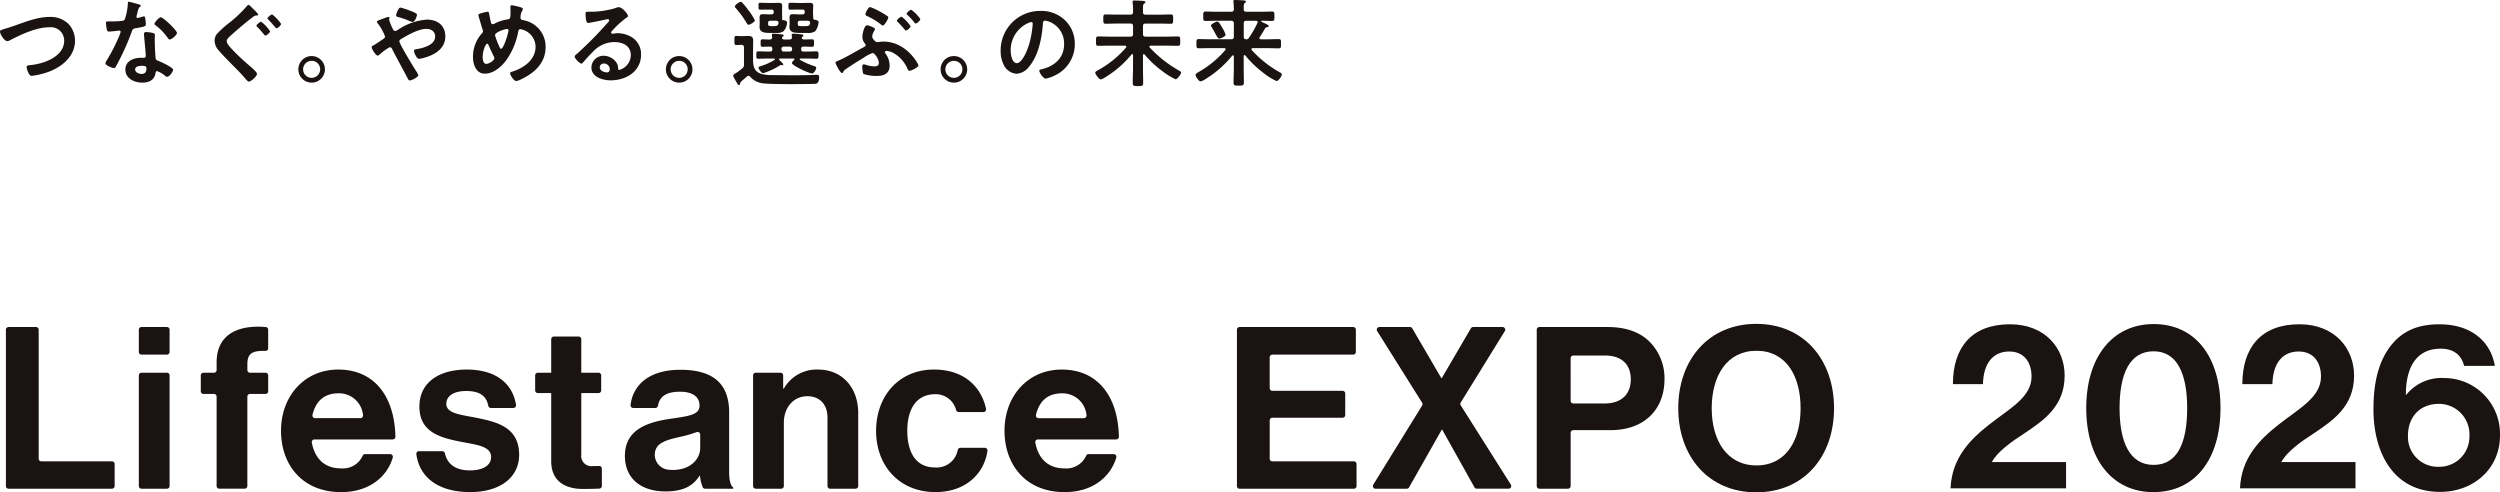 <svg id="グループ_3250" data-name="グループ 3250" xmlns="http://www.w3.org/2000/svg" xmlns:xlink="http://www.w3.org/1999/xlink" width="487.5" height="96.004" viewBox="0 0 487.5 96.004">
  <defs>
    <clipPath id="clip-path">
      <rect id="長方形_1846" data-name="長方形 1846" width="487.5" height="96.003" fill="none"/>
    </clipPath>
  </defs>
  <g id="グループ_3249" data-name="グループ 3249" transform="translate(0 0)" clip-path="url(#clip-path)">
    <path id="パス_2329" data-name="パス 2329" d="M2.8,3.486C4.98,2.721,7.331,1.769,9.681,1.769a5.013,5.013,0,0,1,3.675,1.362,4.821,4.821,0,0,1,1.269,3.283c0,2.872-2.277,4.886-4.776,5.913a14.906,14.906,0,0,1-3.638.933c-.317,0-.448-.187-.6-.448a4.036,4.036,0,0,1-.429-1.249c0-.338.392-.375.635-.392,2.613-.205,6.7-1.605,6.7-4.795A2.6,2.6,0,0,0,9.663,3.785C7.07,3.785,4.177,5.164,1.9,6.34a1.073,1.073,0,0,1-.485.149C.838,6.489,0,5.145,0,4.623c0-.243.224-.317,1.008-.558.429-.131,1.006-.3,1.79-.579" transform="translate(0 1.532)" fill="#1a1311"/>
    <path id="パス_2330" data-name="パス 2330" d="M17.612.721c.093.035.3.093.3.222s-.133.205-.3.338a3.176,3.176,0,0,0-.334.987,6.078,6.078,0,0,0-.207.84.219.219,0,0,0,.207.243,9.1,9.1,0,0,0,1.062-.28.663.663,0,0,1,.187-.037c.224,0,.243.336.28.56a8.779,8.779,0,0,1,.093.989c0,.409-.224.446-1.939.763-.672.112-.655.243-.877.859a47.447,47.447,0,0,1-3.042,6.641c-.11.187-.168.261-.371.261-.411,0-1.661-.541-1.661-.933a2.065,2.065,0,0,1,.336-.672,34.8,34.8,0,0,0,2.221-4.308,7.468,7.468,0,0,0,.427-1.139.251.251,0,0,0-.261-.243c-.149,0-1.585.187-2.014.187-.317,0-.392-.168-.467-.6-.037-.224-.131-.894-.131-1.083,0-.241.131-.3.336-.3h.859a16.16,16.16,0,0,0,1.921-.1c.243-.037.412-.054.56-.3A11.394,11.394,0,0,0,15.393.5c0-.131,0-.317.168-.317.205,0,1.753.446,2.051.541M20.3,6.279c.2.056.371.168.371.392,0,.037-.035.6-.035.989,0,.541.091,3.227.185,3.617.058.28.3.355.579.467.056.019.131.056.187.075.429.168,2.632,1.195,2.632,1.642,0,.3-.692,1.361-1.159,1.361-.185,0-.353-.166-.483-.261a5.3,5.3,0,0,0-1.493-.857c-.2,0-.28.259-.3.429-.224,1.361-1.325,1.827-2.594,1.827-1.51,0-3.283-.8-3.283-2.536,0-1.717,1.622-2.313,3.1-2.313h.485c.224,0,.392-.1.392-.317,0-.6-.28-3.3-.336-4.03,0-.093-.019-.168-.019-.261,0-.3.168-.411.448-.411a7.868,7.868,0,0,1,1.325.187m-3.488,7.107c0,.577.745.877,1.23.877.672,0,.971-.355.971-1.008,0-.373-.019-.579-.952-.579-.448,0-1.249.112-1.249.709m8.151-7.126c0,.448-1.062,1.286-1.4,1.286-.189,0-.317-.2-.412-.334a10.529,10.529,0,0,0-2.331-2.408c-.075-.056-.243-.168-.243-.3,0-.263.859-1.288,1.251-1.288.467,0,3.134,2.555,3.134,3.04" transform="translate(9.539 0.155)" fill="#1a1311"/>
    <path id="パス_2331" data-name="パス 2331" d="M30.917,2.412c0,.187-.28.168-.392.168A.88.88,0,0,0,30,2.8c-.467.336-.933.691-1.381,1.064-.971.8-1.939,1.624-2.872,2.462-.411.373-.971.821-.971,1.251,0,.467.616,1.139.933,1.473a42.453,42.453,0,0,0,3.376,3.21c.317.28,1.6,1.323,1.6,1.7,0,.448-1.137,1.51-1.585,1.51-.205,0-.467-.334-.6-.483-.709-.84-1.474-1.624-2.258-2.406-.987-1.008-2.014-2.016-2.947-3.1a2.9,2.9,0,0,1-.877-1.977,2.121,2.121,0,0,1,.412-1.288,19.486,19.486,0,0,1,2.406-2.182A24.1,24.1,0,0,0,28.7.753c.075-.075.205-.243.317-.243.185,0,.467.336.6.467.222.224,1.3,1.213,1.3,1.435m2.314,3.248c0,.259-.672.838-.915.838-.093,0-.205-.149-.355-.317A15.628,15.628,0,0,0,30.749,4.82a.4.4,0,0,1-.166-.261c0-.224.709-.765.913-.765a7.228,7.228,0,0,1,1.736,1.866m2.145-1.437c0,.28-.653.84-.894.84-.114,0-.189-.112-.261-.205-.431-.5-.84-.989-1.306-1.456-.075-.056-.187-.168-.187-.261,0-.224.709-.765.913-.765a7.422,7.422,0,0,1,1.736,1.848" transform="translate(19.432 0.441)" fill="#1a1311"/>
    <path id="パス_2332" data-name="パス 2332" d="M36.355,8.449a2.592,2.592,0,1,1-2.592-2.592,2.6,2.6,0,0,1,2.592,2.592m-4.252,0a1.659,1.659,0,1,0,3.319,0A1.638,1.638,0,0,0,33.762,6.79,1.662,1.662,0,0,0,32.1,8.449" transform="translate(27.007 5.074)" fill="#1a1311"/>
    <path id="パス_2333" data-name="パス 2333" d="M38.83,8.53c0-.205.187-.28.392-.392.407-.205,1.307-.84,1.753-1.137.205-.133.467-.3.467-.579a10.282,10.282,0,0,0-1.4-2.518.563.563,0,0,1-.187-.355c0-.168.336-.28.9-.485.205-.075.446-.168.709-.261a2.871,2.871,0,0,1,.616-.187c.131,0,.222.056.222.187a.666.666,0,0,1-.039.205.42.42,0,0,0-.034.149A11.241,11.241,0,0,0,42.97,5c.114.205.207.355.45.355a.935.935,0,0,0,.446-.168A11.509,11.509,0,0,1,49.612,3.14c2.031,0,3.582,1.118,3.582,3.264,0,2.518-2.258,3.712-4.4,4.254a5.2,5.2,0,0,1-.726.131c-.485,0-.987-1.269-.987-1.53,0-.317.353-.336.6-.373,1.288-.224,3.528-.821,3.528-2.443,0-1.008-.767-1.493-1.719-1.493-1.51,0-3.58,1.176-4.888,1.958-.185.112-.371.243-.371.467,0,.5,2.816,5.093,3.283,5.821a2.476,2.476,0,0,1,.411.8c0,.355-1.288,1.008-1.641,1.008-.263,0-.392-.317-.58-.691-.948-1.827-1.958-3.6-2.891-5.446a.549.549,0,0,0-.446-.355,9.661,9.661,0,0,0-2,1.456c-.1.056-.263.2-.356.2-.351,0-1.172-1.267-1.172-1.641M46.572,1.5c.371.149,1.1.411,1.1.709,0,.187-.371,1.381-.857,1.381a2.514,2.514,0,0,1-.784-.263,14.719,14.719,0,0,0-1.978-.67C43.847,2.6,43.6,2.561,43.6,2.3c0-.205.429-1.51.84-1.51a15.943,15.943,0,0,1,2.128.707" transform="translate(33.643 0.684)" fill="#1a1311"/>
    <path id="パス_2334" data-name="パス 2334" d="M58.82.979c.133.056.317.131.317.317a.675.675,0,0,1-.129.317,2.5,2.5,0,0,0-.317,1.211c0,.037-.019.131-.019.168,0,.373.355.411.614.485a5.223,5.223,0,0,1,4.291,5.185c0,3.152-2.145,5.075-4.812,6.344a2.807,2.807,0,0,1-.933.317c-.429,0-1.176-1.139-1.176-1.512,0-.224.28-.28.58-.373,2.163-.709,4.382-2.294,4.382-4.814a3.524,3.524,0,0,0-2.968-3.414c-.259,0-.371.245-.409.45a13.916,13.916,0,0,1-2.389,5.67c-.95,1.267-2.462,2.555-4.123,2.555-1.732,0-2.313-1.809-2.313-3.246a6.756,6.756,0,0,1,1.736-4.608A.558.558,0,0,0,51.36,5.6a1.318,1.318,0,0,0-.112-.446c-.261-.784-.467-1.586-.728-2.389a1.24,1.24,0,0,1-.056-.28c0-.166.149-.259.3-.3a9.286,9.286,0,0,1,1.474-.373c.3,0,.317.3.353.541.075.446.226,1.155.336,1.585.056.168.131.3.338.3a.64.64,0,0,0,.317-.093,7.752,7.752,0,0,1,2.48-.821c.635-.093.67-.205.67-1.624,0-.278-.019-.558-.019-.819,0-.187.037-.336.261-.336A11.344,11.344,0,0,1,58.82.979M53.506,10.6c-.375-.765-.728-1.512-1.066-2.294-.035-.093-.129-.261-.259-.261-.3,0-.877,1.379-.877,2.574,0,.485.075,1.362.709,1.362.541,0,1.568-.672,1.568-1.1a.723.723,0,0,0-.075-.28m.2-4.2a15.354,15.354,0,0,0,.765,2.034c.168.373.243.6.429.6.483,0,1.435-3.08,1.435-3.6a.235.235,0,0,0-.259-.259c-.45,0-2.37.614-2.37,1.23" transform="translate(42.818 0.476)" fill="#1a1311"/>
    <path id="パス_2335" data-name="パス 2335" d="M70.448,2.483c0,.133-.205.243-.409.392a18.075,18.075,0,0,0-2.706,2.5.558.558,0,0,0-.187.317c0,.149.149.243.317.243a1.076,1.076,0,0,0,.243-.037,3.546,3.546,0,0,1,.765-.075,5.5,5.5,0,0,1,2.294.558A3.857,3.857,0,0,1,72.986,10c0,3.3-2.93,5.019-5.933,5.019-1.547,0-3.75-.635-3.75-2.536a2.343,2.343,0,0,1,2.387-2.258,3.044,3.044,0,0,1,2.482,1.325,1.856,1.856,0,0,1,.336,1.195c.019.129.075.241.222.241a3.031,3.031,0,0,0,2.258-2.872c0-1.809-1.529-2.555-3.152-2.555A5.658,5.658,0,0,0,63.66,9.387c-.73.709-1.4,1.473-2.072,2.238a.253.253,0,0,1-.205.131c-.392,0-1.344-1.045-1.344-1.342,0-.226.282-.429.448-.562a74.4,74.4,0,0,0,5.8-5.857c.149-.149.485-.485.485-.672,0-.168-.168-.222-.317-.222a4.1,4.1,0,0,0-.45.075c-.446.11-3.078.651-3.374.651-.411,0-.467-1.4-.467-1.715,0-.429.019-.467.577-.467h.45A17.281,17.281,0,0,0,67.912.954a2.528,2.528,0,0,1,.709-.205c.745,0,1.827,1.418,1.827,1.734M65.73,11.737a.772.772,0,0,0-.8.747c0,.67.9.987,1.456.987.353,0,.5-.334.5-.635a1.138,1.138,0,0,0-1.155-1.1" transform="translate(52.02 0.648)" fill="#1a1311"/>
    <path id="パス_2336" data-name="パス 2336" d="M74.755,8.449a2.592,2.592,0,1,1-2.592-2.592,2.6,2.6,0,0,1,2.592,2.592m-4.252,0a1.659,1.659,0,1,0,3.319,0A1.638,1.638,0,0,0,72.162,6.79,1.662,1.662,0,0,0,70.5,8.449" transform="translate(60.277 5.074)" fill="#1a1311"/>
    <path id="パス_2337" data-name="パス 2337" d="M77.972,16.047c-.039.149-.056.371-.243.371a.287.287,0,0,1-.243-.131l-.709-1.23a1.012,1.012,0,0,1-.168-.448c0-.224.205-.355.523-.523a11.48,11.48,0,0,0,1.213-.9.866.866,0,0,0,.355-.8V9.106c0-.371-.151-.521-.524-.521H78.1c-.3,0-.577.037-.875.037-.411,0-.39-.261-.39-.877,0-.6-.039-.9.371-.9.317,0,.616.037.933.037h.185c.411,0,.8-.037,1.195-.037.635,0,.971.205.971.877,0,.5-.019,1.027-.019,1.529v2.37c0,1.195.3,2.182,1.51,2.592a7.221,7.221,0,0,0,2.184.261c1.288.019,2.574.037,3.843.037,1.195,0,2.387,0,3.563-.037.371,0,.952-.056,1.3-.056s.485.112.485.467c0,1.323-.635,1.307-1.006,1.307-1.922.054-8.414.11-10.017-.112a3.956,3.956,0,0,1-2.426-1.269.417.417,0,0,0-.336-.187.44.44,0,0,0-.3.131c-.371.336-.745.653-1.118.971a.617.617,0,0,0-.187.317m1.622-11.38c-.187,0-.278-.205-.371-.336A19.282,19.282,0,0,0,77.17,1.5c-.093-.093-.243-.261-.243-.392,0-.3.821-.915,1.155-.915a.482.482,0,0,1,.356.243A14.8,14.8,0,0,1,79.52,1.776a10.928,10.928,0,0,1,1.307,2.033c0,.317-.989.859-1.232.859m6.157,6.585c-.1,0-.205.037-.205.149s.131.205.205.28c.222.224.614.56.614.709a.186.186,0,0,1-.2.166c-.039,0-.075-.017-.114-.017a.419.419,0,0,0-.149-.021.654.654,0,0,0-.261.112,14.173,14.173,0,0,1-3.171,1.474c-.411,0-.931-.84-.931-1.083,0-.166.2-.224.336-.261a12.171,12.171,0,0,0,2.76-1.23.166.166,0,0,0,.093-.149c0-.093-.112-.131-.189-.131H83.381c-.635,0-1.267.037-1.9.037-.392,0-.373-.224-.373-.709,0-.5-.019-.728.373-.728.635,0,1.267.037,1.9.037h.411c.3,0,.429-.131.429-.429V9.35c0-.28-.112-.429-.411-.429-.485,0-.987.037-1.493.037-.39,0-.371-.243-.371-.728,0-.467-.019-.728.371-.728.373,0,1.027.056,1.437.037.3,0,.429-.149.448-.467-.019-.112-.056-.355-.056-.429,0-.205.149-.241.315-.241.243,0,1.215.091,1.493.129.168.019.485.019.485.243,0,.131-.129.168-.261.28a.335.335,0,0,0-.075.168c0,.224.224.3.429.317H87.56c.3,0,.483-.112.5-.429a4.054,4.054,0,0,1-.056-.467c0-.187.131-.241.3-.241.243,0,1.23.091,1.512.129.185.019.467.037.467.243,0,.131-.114.149-.226.261a.257.257,0,0,0-.091.187c0,.243.278.317.483.317.465,0,1.064-.037,1.512-.037.411,0,.392.224.392.728,0,.485.019.728-.373.728-.5,0-.991-.037-1.474-.037H90.3c-.3,0-.448.131-.448.429v.11c0,.3.131.429.448.429h.653c.616,0,1.251-.037,1.885-.037.392,0,.392.224.392.728,0,.523,0,.709-.392.709-.635,0-1.269-.037-1.885-.037H89.724a.144.144,0,0,0-.147.131.148.148,0,0,0,.075.149,16,16,0,0,0,2.723,1.193c.371.112.409.17.409.317,0,.3-.409,1.12-.819,1.12-.523,0-3.919-1.53-3.919-2.034,0-.185.3-.483.431-.6.035-.056.054-.075.054-.131a.151.151,0,0,0-.168-.149Zm-1.7-8.617c.317,0,.448-.131.448-.448V2.15c0-.317-.131-.448-.448-.448h-.467c-.56,0-1.1.019-1.641.019-.431,0-.411-.112-.411-.672,0-.541-.021-.672.392-.672.56,0,1.1.037,1.659.037H84.3c.373,0,.726-.019,1.1-.019.467,0,.747.056.747.579,0,.3-.019.6-.019.952v.521c0,.338.019.56.019.728a1.033,1.033,0,0,1-.037.336.226.226,0,0,0,.187.243c.485.075.8.168.8.485a2.753,2.753,0,0,1-.672,1.678,2.3,2.3,0,0,1-1.493.338H83.96c-1.155,0-2.221-.021-2.221-1.157,0-.224.019-.467.019-.691V4c0-.336-.019-.541-.019-.747,0-.56.261-.651.674-.651.392,0,.763.037,1.137.037Zm-.224,1.249c-.3,0-.411.112-.429.429.019.485-.019.616.747.616h.336c.5,0,.857-.019.952-.56V4.276c0-.261-.17-.355-.412-.392Zm2.63,5.037a.415.415,0,0,0-.446.429v.11a.415.415,0,0,0,.446.429h1.176a.417.417,0,0,0,.448-.429V9.35a.417.417,0,0,0-.448-.429Zm3.656-6.286c.3,0,.429-.131.429-.448V2.15c0-.317-.131-.448-.429-.448h-.689c-.541,0-1.083.019-1.624.019-.429,0-.429-.075-.429-.672,0-.56,0-.672.411-.672.541,0,1.1.037,1.642.037h.931c.373,0,.728-.019,1.1-.019.467,0,.748.056.748.579,0,.3-.039.6-.039.952v.521c0,.375.058.58.039.821-.021.224.019.373.261.411.483.093.782.187.782.467A3.387,3.387,0,0,1,92.6,5.916a2.364,2.364,0,0,1-1.512.338H89.8c-1.155,0-2.238,0-2.238-1.157,0-.224.037-.467.037-.691V4c0-.336-.019-.541-.019-.747,0-.56.243-.651.672-.651.373,0,.745.037,1.137.037ZM89.63,3.884c-.317,0-.427.112-.446.429.019.523.019.616.745.616h.709c.691,0,.84-.075.952-.56V4.257c0-.261-.187-.336-.411-.373Z" transform="translate(66.377 0.164)" fill="#1a1311"/>
    <path id="パス_2338" data-name="パス 2338" d="M95.366,14.171a8.491,8.491,0,0,1-2.648-.392,4.973,4.973,0,0,1-.2-1.53c0-.185.075-.334.278-.334a2.064,2.064,0,0,1,.467.091,5.368,5.368,0,0,0,1.642.3c.485,0,.838-.166.838-.707,0-.709-.8-1.9-1.23-1.9a7.793,7.793,0,0,0-1.736.915c-1.137.709-2.275,1.4-3.376,2.163-.448.3-.429.3-.56.56-.054.112-.168.261-.3.261-.317,0-1.251-1.771-1.251-2.014,0-.168.205-.261.353-.317,1.532-.6,3.582-1.885,5.112-2.688.187-.091.411-.187.411-.429,0-.129-.075-.185-.131-.3a1.973,1.973,0,0,1-.5-1.344c0-.467.336-2.219.915-2.219.261,0,1.549.467,1.549.747a1.123,1.123,0,0,1-.149.334A2.236,2.236,0,0,0,94.453,6.5c0,.392.616,1.083.987,1.083.075,0,.149-.019.224-.019a5.519,5.519,0,0,1,.971-.093c4.457,0,6.827,4.326,6.827,4.664,0,.317-1.323,1.025-1.754,1.025-.224,0-.317-.261-.448-.541a6.359,6.359,0,0,0-2.891-3.04,3.846,3.846,0,0,0-1.1-.3c-.129,0-.353.093-.353.261,0,.093.075.168.112.243a3.994,3.994,0,0,1,.821,2.352c0,1.547-1.083,2.033-2.482,2.033m.579-12.555a14.459,14.459,0,0,1,1.491.9.317.317,0,0,1,.149.261c0,.28-.745,1.568-1.043,1.568a.628.628,0,0,1-.317-.149A12.375,12.375,0,0,0,93.537,2.53c-.2-.093-.409-.168-.409-.392,0-.259.541-1.4.915-1.4a10.811,10.811,0,0,1,1.9.875m4.235,1.008a7.2,7.2,0,0,1,1.753,1.848c0,.261-.651.838-.894.838a.32.32,0,0,1-.243-.166,17.685,17.685,0,0,0-1.381-1.512c-.054-.056-.149-.149-.149-.224,0-.243.709-.784.915-.784m3.656.467c0,.261-.653.859-.894.859-.114,0-.226-.112-.392-.355a13.43,13.43,0,0,0-1.234-1.323.386.386,0,0,1-.149-.243c0-.207.674-.765.9-.765a7.214,7.214,0,0,1,1.771,1.827" transform="translate(75.631 0.64)" fill="#1a1311"/>
    <path id="パス_2339" data-name="パス 2339" d="M103.456,8.449a2.592,2.592,0,1,1-2.592-2.592,2.6,2.6,0,0,1,2.592,2.592m-4.252,0a1.659,1.659,0,1,0,3.319,0,1.638,1.638,0,0,0-1.659-1.659A1.662,1.662,0,0,0,99.2,8.449" transform="translate(85.145 5.074)" fill="#1a1311"/>
    <path id="パス_2340" data-name="パス 2340" d="M117.123,2.986A6.313,6.313,0,0,1,119,7.575a6.7,6.7,0,0,1-3.636,6.025,7.241,7.241,0,0,1-2.034.747c-.483,0-1.251-1.157-1.251-1.568,0-.187.282-.224.467-.261,2.445-.579,4.366-2.182,4.366-4.849a4.525,4.525,0,0,0-2.983-4.459,3.286,3.286,0,0,0-.709-.168c-.431,0-.431.411-.448.728-.205,2.723-.859,6.043-2.648,8.19a3.347,3.347,0,0,1-2.464,1.435,3.006,3.006,0,0,1-2.536-1.773,5.837,5.837,0,0,1-.579-2.648,7.685,7.685,0,0,1,7.742-7.833,6.643,6.643,0,0,1,4.832,1.846m-7.257.541a5.772,5.772,0,0,0-3.36,5.372c0,.691.243,2.426,1.195,2.426.933,0,1.977-2.128,2.5-4.03a18.959,18.959,0,0,0,.6-3.638c0-.187-.093-.336-.3-.336a2.089,2.089,0,0,0-.633.205" transform="translate(90.584 0.987)" fill="#1a1311"/>
    <path id="パス_2341" data-name="パス 2341" d="M121.8,10.7c0-.093-.039-.187-.168-.187a.139.139,0,0,0-.131.075,20.188,20.188,0,0,1-5.224,4.5,2.18,2.18,0,0,1-.763.355c-.336,0-1.083-.989-1.083-1.306,0-.205.259-.336.429-.429a19.838,19.838,0,0,0,5.558-4.459.278.278,0,0,0,.075-.168c0-.166-.131-.2-.261-.224H117.34c-.784,0-1.549.037-2.312.037-.467,0-.448-.243-.448-.913,0-.691-.019-.915.448-.915.763,0,1.529.037,2.313.037h3.936c.373,0,.523-.149.523-.523V5.05c0-.355-.149-.5-.523-.5h-2.648c-.728,0-1.456.037-2.182.037-.448,0-.448-.224-.448-.915,0-.672,0-.9.448-.9.726,0,1.454.037,2.182.037h2.648c.373,0,.523-.149.523-.523v-.5c0-.427-.039-.877-.075-1.286,0-.056-.019-.131-.019-.187,0-.243.168-.261.355-.261.353,0,1.251.056,1.659.075.149.019.485.019.485.261,0,.131-.093.168-.243.28-.205.168-.224.373-.224,1.008v.651c0,.355.168.485.523.485h2.723c.728,0,1.456-.037,2.182-.037.467,0,.448.243.448.9,0,.672.019.915-.448.915-.726,0-1.454-.037-2.182-.037H124.26c-.373,0-.523.149-.523.5V6.579c0,.373.149.523.523.523h3.974c.782,0,1.547-.037,2.313-.037.467,0,.448.243.448.915,0,.653.019.913-.448.913-.765,0-1.53-.037-2.313-.037H125.25c-.133.021-.261.058-.261.205a.278.278,0,0,0,.075.168,23.576,23.576,0,0,0,5.614,4.44c.243.131.5.261.5.429,0,.336-.747,1.323-1.083,1.323a13.5,13.5,0,0,1-2.5-1.529,19.841,19.841,0,0,1-3.544-3.3.23.23,0,0,0-.149-.075c-.129,0-.168.112-.168.205v2.5c0,.971.039,1.941.039,2.891,0,.616-.207.635-1.008.635-.821,0-1.027-.019-1.027-.653,0-.952.056-1.9.056-2.872Z" transform="translate(99.145 0.043)" fill="#1a1311"/>
    <path id="パス_2342" data-name="パス 2342" d="M134.44,10.745c-.052,0-.146.056-.146.205V13.17c0,.971.037,1.941.037,2.912,0,.6-.205.614-1.01.614-.78,0-1.006-.019-1.006-.614,0-.971.056-1.941.056-2.912V10.988c-.019-.093-.056-.205-.168-.205-.056,0-.093.037-.149.075a20.52,20.52,0,0,1-5.278,4.608,3.351,3.351,0,0,1-.879.409c-.351,0-.987-.931-.987-1.286,0-.224.485-.485.691-.6a19.432,19.432,0,0,0,5.092-4.216.276.276,0,0,0,.075-.187c0-.147-.151-.205-.28-.205h-2.648c-.782,0-1.549.037-2.312.037-.446,0-.446-.205-.446-.894,0-.709,0-.9.446-.9.763,0,1.53.037,2.313.037h4.011c.355,0,.523-.149.523-.523V4.571c0-.373-.168-.523-.523-.523h-2.837c-.707,0-1.435.037-2.161.037-.467,0-.448-.243-.448-.915,0-.689,0-.915.448-.915.726,0,1.454.037,2.161.037h2.837c.355,0,.523-.149.523-.521,0-.411-.039-.9-.075-1.325,0-.075-.021-.131-.021-.205,0-.224.168-.243.357-.243.355,0,1.211.056,1.622.075.168.019.467.037.467.261,0,.112-.093.168-.226.261-.185.149-.2.392-.2.784V1.81c0,.355.166.483.521.483h2.856c.707,0,1.435-.037,2.163-.037.467,0,.446.243.446.915,0,.653.021.915-.446.915-.672,0-1.323-.037-2-.037a.122.122,0,0,0-.129.112c0,.075.261.187.338.224.8.355,1.118.523,1.118.709s-.189.187-.282.205a.487.487,0,0,0-.409.222c-.411.709-.636,1.1-1.062,1.736a.243.243,0,0,0-.058.168c0,.168.131.224.282.243h1.194c.762,0,1.529-.037,2.311-.037.446,0,.429.224.429.9,0,.651.017.894-.429.894-.782,0-1.549-.037-2.311-.037h-2.762c-.133,0-.261.058-.261.205a.261.261,0,0,0,.056.168,21.427,21.427,0,0,0,5.446,4.328c.261.149.411.243.411.429,0,.373-.651,1.288-1.027,1.288a12.366,12.366,0,0,1-2.667-1.68,20.344,20.344,0,0,1-3.414-3.3.278.278,0,0,0-.17-.075m-4.922-3.227c-.226,0-.375-.28-.747-.952-.17-.315-.392-.728-.691-1.23a.887.887,0,0,1-.168-.355c0-.317,1.045-.784,1.249-.784.3,0,.8.952.954,1.211a5.663,5.663,0,0,1,.651,1.362c0,.355-1.008.747-1.249.747m7.5-3.208c0-.187-.149-.243-.315-.261h-1.9c-.358,0-.5.149-.5.523V7.145c0,.355.129.5.483.523a.519.519,0,0,0,.5-.261,18.417,18.417,0,0,0,1.68-2.928.259.259,0,0,0,.054-.168" transform="translate(108.226 -0.001)" fill="#1a1311"/>
    <path id="パス_2343" data-name="パス 2343" d="M211.342,53.425c3.936-3.113,8.24-5.308,8.24-9.338,0-2.928-1.557-4.9-4.349-4.9-3.16,0-5.036,2.286-5.127,6.361h-5.859c0-7.141,3.662-11.671,11.122-11.671,6.82,0,10.665,4.621,10.665,10.023,0,5.905-4.028,8.7-7.873,11.262-2.426,1.555-5.263,3.569-6.318,5.584h14.465v5.125H203.79c.228-6,3.983-9.659,7.552-12.451" transform="translate(176.57 29.356)" fill="#1a1311"/>
    <path id="パス_2344" data-name="パス 2344" d="M217.966,50.244c0-10.025,5.17-16.387,13.136-16.387,8.1,0,13.044,6.316,13.044,16.387,0,9.978-4.944,16.387-13.091,16.387-8.011,0-13.089-6.409-13.089-16.387M231.1,61.321c4.668,0,6.546-4.349,6.546-11.077,0-6.637-1.922-11.077-6.546-11.077-4.668,0-6.637,4.4-6.637,11.077,0,6.637,1.969,11.077,6.637,11.077" transform="translate(188.852 29.334)" fill="#1a1311"/>
    <path id="パス_2345" data-name="パス 2345" d="M241.583,53.425c3.936-3.113,8.24-5.308,8.24-9.338,0-2.928-1.557-4.9-4.349-4.9-3.16,0-5.036,2.286-5.127,6.361h-5.859c0-7.141,3.662-11.671,11.122-11.671,6.82,0,10.665,4.621,10.665,10.023,0,5.905-4.028,8.7-7.873,11.262-2.426,1.555-5.263,3.569-6.318,5.584h14.465v5.125H234.031c.228-6,3.983-9.659,7.552-12.451" transform="translate(202.771 29.356)" fill="#1a1311"/>
    <path id="パス_2346" data-name="パス 2346" d="M247.977,50.682c-.047-5.54,1.053-10.025,3.845-13.183,2.014-2.29,4.759-3.617,9.017-3.617,6.271,0,10.025,3.434,10.8,8.1h-6c-.455-1.924-1.829-3.343-4.577-3.343-4.578,0-6.773,3.434-6.773,8.974h.091a8.808,8.808,0,0,1,7.369-3.251,10.879,10.879,0,0,1,10.894,11.214c0,6.454-5.127,10.986-11.675,10.986-8.97,0-12.908-7.371-13-15.881m12.77,10.984a5.863,5.863,0,0,0,5.948-6,5.952,5.952,0,0,0-5.9-6.269c-3.845,0-6.086,2.609-6.086,6.225a5.815,5.815,0,0,0,6.042,6.042" transform="translate(214.853 29.356)" fill="#1a1311"/>
    <path id="パス_2347" data-name="パス 2347" d="M1.137,34.168H6.488a.521.521,0,0,1,.521.521V59.837a.521.521,0,0,0,.521.521H21.3a.521.521,0,0,1,.521.521v4.295a.521.521,0,0,1-.521.521H1.137a.521.521,0,0,1-.521-.521V34.689a.521.521,0,0,1,.521-.521" transform="translate(0.534 29.603)" fill="#1a1311"/>
    <path id="パス_2348" data-name="パス 2348" d="M15.026,34.168h4.955a.521.521,0,0,1,.521.521v4.338a.521.521,0,0,1-.521.521H15.026a.521.521,0,0,1-.521-.521V34.689a.521.521,0,0,1,.521-.521m0,8.907h4.955a.521.521,0,0,1,.521.521V65.173a.521.521,0,0,1-.521.521H15.026a.521.521,0,0,1-.521-.521V43.6a.521.521,0,0,1,.521-.521" transform="translate(12.568 29.603)" fill="#1a1311"/>
    <path id="パス_2349" data-name="パス 2349" d="M21.5,43.105h2.046a.521.521,0,0,0,.521-.521V41.077c0-5.359,4.041-7.341,9.573-6.88a.527.527,0,0,1,.48.524v3.612a.526.526,0,0,1-.541.521c-2.439-.058-3.516.394-3.516,2.576v1.155a.521.521,0,0,0,.521.521H33.6a.521.521,0,0,1,.521.521v3.1a.521.521,0,0,1-.521.521H30.58a.521.521,0,0,0-.521.521V65.2a.521.521,0,0,1-.521.521H24.585a.521.521,0,0,1-.521-.521V47.77a.521.521,0,0,0-.521-.521H21.5a.521.521,0,0,1-.521-.521v-3.1a.521.521,0,0,1,.521-.521" transform="translate(18.175 29.573)" fill="#1a1311"/>
    <path id="パス_2350" data-name="パス 2350" d="M29.362,50.514c0-6.7,4.541-11.9,11.156-11.9,7.113,0,10.98,5.312,11.148,13.089a.528.528,0,0,1-.526.536H35.881a.522.522,0,0,0-.517.607c.582,3.124,2.488,5.037,5.681,5.037a4.227,4.227,0,0,0,4.233-2.464.521.521,0,0,1,.47-.315h4.9a.518.518,0,0,1,.508.648c-1.071,3.724-4.565,6.76-10.069,6.76-7.5,0-11.729-5.247-11.729-11.994M36,48.09h8.832a.517.517,0,0,0,.519-.577,4.691,4.691,0,0,0-4.746-4.272c-2.93,0-4.472,1.614-5.107,4.188a.525.525,0,0,0,.5.661" transform="translate(25.44 33.452)" fill="#1a1311"/>
    <path id="パス_2351" data-name="パス 2351" d="M44.02,54.527h4.548a.526.526,0,0,1,.506.422c.526,2.305,2.32,3.326,4.858,3.326,2.645,0,4.145-1.013,4.145-2.6,0-2.161-2.869-2.382-5.954-3-4.058-.793-8.024-1.9-8.024-6.833,0-4.9,4.058-7.232,9.215-7.232,5.691,0,8.963,2.7,9.625,6.9a.525.525,0,0,1-.523.594H58.039a.531.531,0,0,1-.513-.444c-.4-2.09-1.9-2.863-4.3-2.863-2.335,0-3.878.881-3.878,2.514,0,1.939,3,2.117,6.217,2.777,3.793.793,7.981,1.851,7.981,7.143,0,4.541-3.88,7.275-9.526,7.275-6.3,0-9.924-2.921-10.519-7.4a.521.521,0,0,1,.521-.579" transform="translate(37.685 33.452)" fill="#1a1311"/>
    <path id="パス_2352" data-name="パス 2352" d="M56.433,42.215h2.609V35.681a.521.521,0,0,1,.521-.521h4.823a.521.521,0,0,1,.521.521v6.534h3.36a.521.521,0,0,1,.521.521v2.927a.521.521,0,0,1-.521.521h-3.36V58.175a1.986,1.986,0,0,0,2.249,2.251c.4,0,.872-.013,1.228-.024a.517.517,0,0,1,.536.519v3.375a.52.52,0,0,1-.495.521c-.6.026-1.712.062-3.253.062-2.91,0-6.129-1.146-6.129-5.422V46.183H56.433a.521.521,0,0,1-.521-.521V42.736a.521.521,0,0,1,.521-.521" transform="translate(48.444 30.463)" fill="#1a1311"/>
    <path id="パス_2353" data-name="パス 2353" d="M79.927,59.312H79.84c-1.146,1.719-2.777,3.042-6.658,3.042-4.629,0-7.893-2.424-7.893-6.921,0-4.983,4.058-6.572,9.084-7.277,3.748-.528,5.467-.838,5.467-2.555,0-1.633-1.279-2.691-3.793-2.691-2.615,0-3.981.872-4.306,2.721a.53.53,0,0,1-.513.454H66.915a.52.52,0,0,1-.523-.566c.422-3.727,3.4-6.885,9.7-6.885,6.79,0,9.524,3.042,9.524,8.334V58.474c0,1.721.265,2.734.793,3.13v.222H80.928a.52.52,0,0,1-.472-.295,8.194,8.194,0,0,1-.528-2.219m.045-5.467V51.277a.517.517,0,0,0-.719-.478,24.577,24.577,0,0,1-3.47.974c-3.065.691-4.606,1.379-4.672,3.393a2.959,2.959,0,0,0,2.725,2.962c3.944.355,6.135-1.913,6.135-4.283" transform="translate(56.568 33.473)" fill="#1a1311"/>
    <path id="パス_2354" data-name="パス 2354" d="M84.546,42.313h.133a7.349,7.349,0,0,1,6.7-3.7c4.672,0,7.8,3.526,7.8,8.464v14.25a.521.521,0,0,1-.521.521H93.709a.521.521,0,0,1-.521-.521V47.957c0-2.426-1.411-4.145-3.925-4.145-2.645,0-4.584,2.117-4.584,5.2V61.324a.521.521,0,0,1-.521.521H79.2a.521.521,0,0,1-.521-.521V39.747a.521.521,0,0,1,.521-.521h4.823a.521.521,0,0,1,.521.521Z" transform="translate(68.172 33.452)" fill="#1a1311"/>
    <path id="パス_2355" data-name="パス 2355" d="M91.533,50.559c0-6.745,4.41-11.949,11.288-11.949,5.61,0,9.164,3.108,10.153,7.665a.522.522,0,0,1-.515.623h-4.825a.525.525,0,0,1-.5-.394,4.113,4.113,0,0,0-4.05-3.089c-3.615,0-5.467,2.777-5.467,7.143,0,4.276,1.721,7.143,5.379,7.143a4.186,4.186,0,0,0,4.461-3.414.527.527,0,0,1,.508-.422h4.763a.521.521,0,0,1,.521.582c-.64,4.53-4.326,8.059-10.12,8.059-7.143,0-11.6-5.2-11.6-11.949" transform="translate(79.307 33.452)" fill="#1a1311"/>
    <path id="パス_2356" data-name="パス 2356" d="M104.95,50.514c0-6.7,4.539-11.9,11.154-11.9,7.115,0,10.982,5.312,11.148,13.089a.525.525,0,0,1-.524.536h-15.26a.523.523,0,0,0-.517.607c.584,3.124,2.488,5.037,5.683,5.037a4.229,4.229,0,0,0,4.233-2.464.516.516,0,0,1,.468-.315h4.9a.52.52,0,0,1,.51.648c-1.073,3.724-4.565,6.76-10.071,6.76-7.5,0-11.727-5.247-11.727-11.994m6.639-2.424h8.832a.518.518,0,0,0,.519-.577,4.691,4.691,0,0,0-4.746-4.272c-2.93,0-4.474,1.614-5.107,4.188a.524.524,0,0,0,.5.661" transform="translate(90.932 33.452)" fill="#1a1311"/>
    <path id="パス_2357" data-name="パス 2357" d="M129.753,34.168H151.9a.521.521,0,0,1,.521.521v4.339a.521.521,0,0,1-.521.521l-15.758,0a.521.521,0,0,0-.521.521v6.014a.521.521,0,0,0,.521.521H149.83a.521.521,0,0,1,.521.521v4.205a.521.521,0,0,1-.521.521H136.145a.521.521,0,0,0-.521.521v7.468a.521.521,0,0,0,.521.521h15.889a.52.52,0,0,1,.521.521v4.295a.52.52,0,0,1-.521.521H129.753a.521.521,0,0,1-.521-.521V34.689a.521.521,0,0,1,.521-.521" transform="translate(111.97 29.603)" fill="#1a1311"/>
    <path id="パス_2358" data-name="パス 2358" d="M153.037,48.929l-8.763-13.963a.521.521,0,0,1,.442-.8h5.945a.517.517,0,0,1,.45.258l5.67,9.707h.088l5.67-9.707a.519.519,0,0,1,.45-.258h5.734a.52.52,0,0,1,.442.793l-8.6,13.922a.519.519,0,0,0,0,.551l9.771,15.46a.521.521,0,0,1-.439.8h-6.2a.525.525,0,0,1-.455-.267l-6.286-11.242h-.09L150.493,65.43a.518.518,0,0,1-.454.265h-6.081a.521.521,0,0,1-.444-.8l9.524-15.42a.519.519,0,0,0,0-.551" transform="translate(124.277 29.604)" fill="#1a1311"/>
    <path id="パス_2359" data-name="パス 2359" d="M160.554,34.689a.521.521,0,0,1,.521-.521H174.4c3.66,0,6.393,1.058,8.246,2.955a10.094,10.094,0,0,1,2.822,7.188c0,5.952-3.925,9.965-10.538,9.965h-7.24a.521.521,0,0,0-.521.521V65.173a.521.521,0,0,1-.521.521h-5.571a.521.521,0,0,1-.521-.521Zm6.613,13.862a.521.521,0,0,0,.521.521h6.092c3.352,0,5.116-1.851,5.116-4.716,0-2.955-1.852-4.631-5.026-4.631h-6.182a.521.521,0,0,0-.521.521Z" transform="translate(139.109 29.603)" fill="#1a1311"/>
    <path id="パス_2360" data-name="パス 2360" d="M175.34,50.285c0-9.437,5.909-16.447,15.211-16.447s15.167,7.01,15.167,16.447-5.862,16.4-15.167,16.4-15.211-6.967-15.211-16.4m23.853,0c0-6.3-2.822-11.2-8.6-11.2s-8.731,4.894-8.731,11.2c0,6.26,2.955,11.154,8.731,11.154s8.6-4.894,8.6-11.154" transform="translate(151.92 29.317)" fill="#1a1311"/>
  </g>
</svg>
